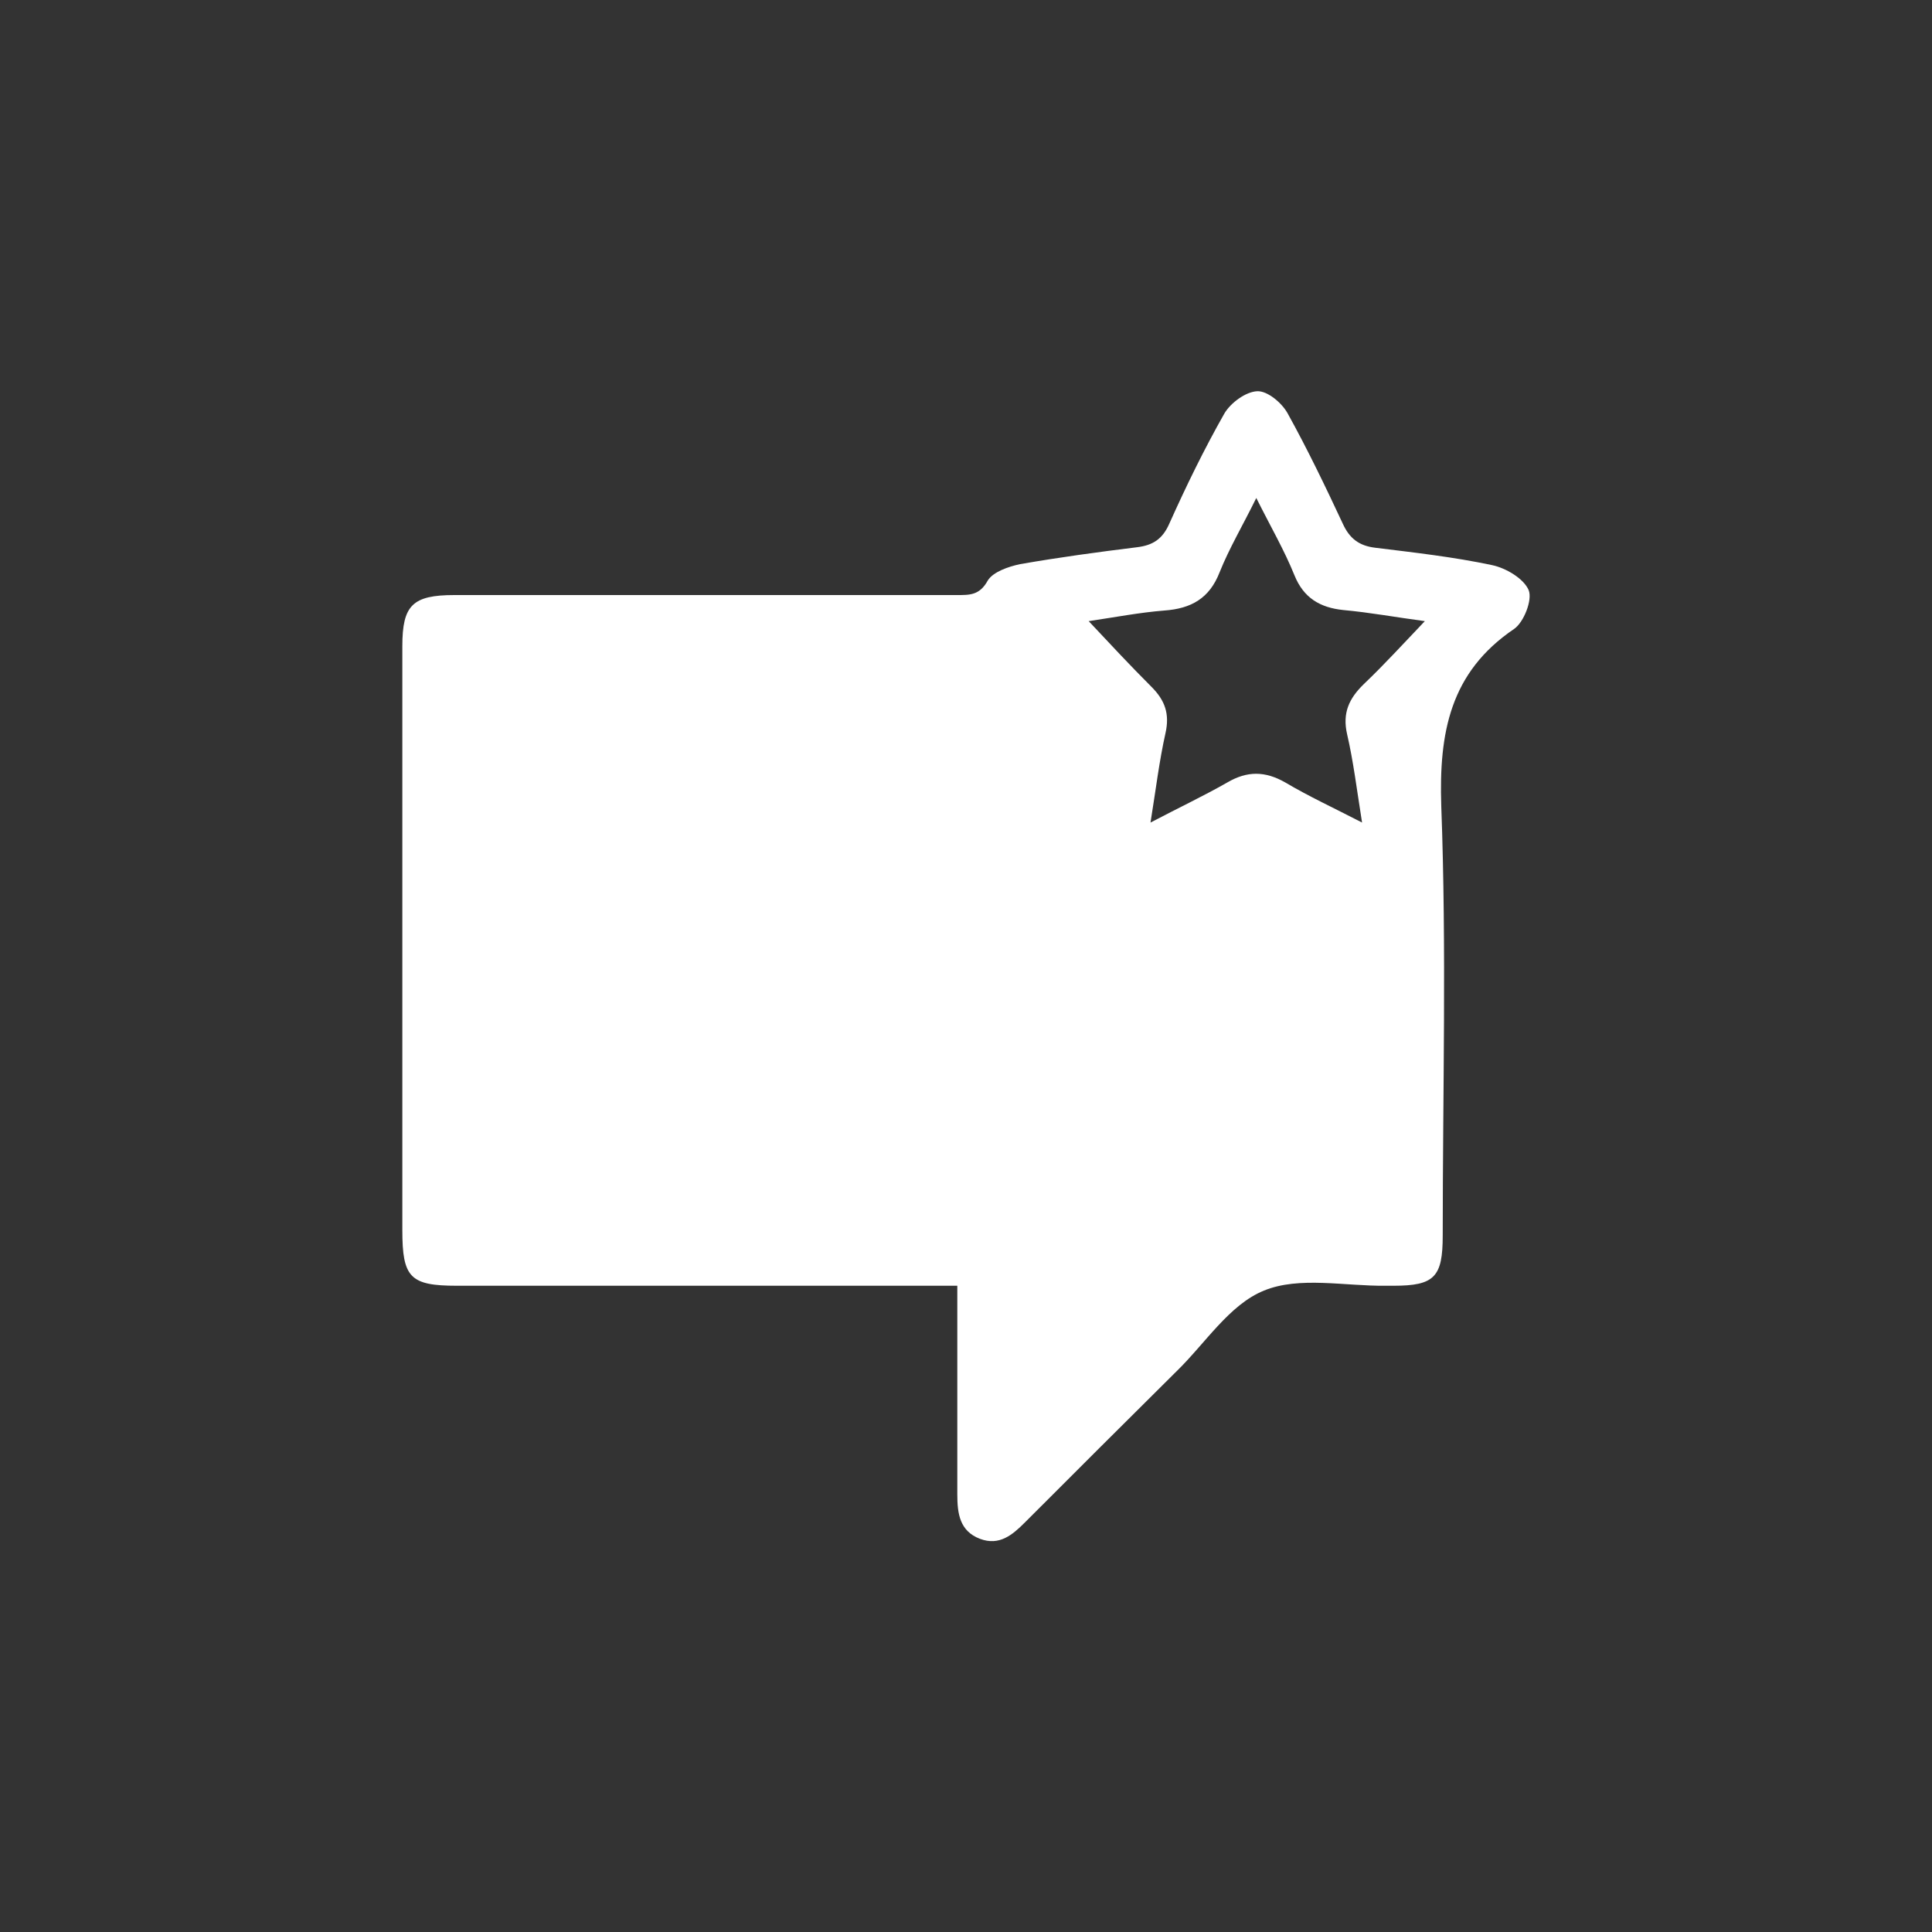 <?xml version="1.0" encoding="utf-8"?>
<!-- Generator: Adobe Illustrator 19.0.0, SVG Export Plug-In . SVG Version: 6.00 Build 0)  -->
<svg version="1.1" id="Capa_1" xmlns="http://www.w3.org/2000/svg" xmlns:xlink="http://www.w3.org/1999/xlink" x="0px" y="0px"
	 viewBox="0 0 400 400" style="enable-background:new 0 0 400 400;" xml:space="preserve">
<rect x="0" y="0" width="400" height="400" fill="#333333" stroke="none"/>
<style type="text/css">
	.st0{fill:#FFFFFF;}
</style>
<g id="XMLID_1118_">
	<g id="XMLID_135_">
		<path id="XMLID_1179_" class="st0" d="M198.2,266.2c-9,0-17.2,0-25.3,0c-26.1,0-52.2,0-78.3,0c-9.7,0-11.3-1.7-11.3-11.5
			c0-40.3,0-80.6,0-120.9c0-8.5,2.1-10.6,10.8-10.6c34.6,0,69.2,0,103.9,0c2.7,0,4.8,0.1,6.5-3c1.1-1.8,4.3-2.9,6.7-3.4
			c8-1.4,16.1-2.5,24.2-3.5c3.3-0.4,5.3-1.7,6.7-4.9c3.5-7.8,7.2-15.4,11.4-22.8c1.3-2.2,4.4-4.5,6.8-4.6c2.1-0.1,5.1,2.4,6.3,4.6
			c4.1,7.4,7.8,15.1,11.4,22.8c1.4,3.1,3.4,4.6,6.7,5c8.1,1,16.2,1.9,24.2,3.6c2.9,0.6,6.6,2.8,7.6,5.2c0.8,2-1,6.6-3,8
			c-13.3,9-15.6,21.5-15.1,36.7c1.1,29.6,0.3,59.3,0.3,88.9c0,8.6-1.7,10.4-10.2,10.4c-0.5,0-1.1,0-1.6,0c-8.5,0.1-17.9-2-25.2,1
			c-7.2,2.9-12.2,11-18.2,16.8c-10.5,10.4-20.9,20.8-31.3,31.2c-2.6,2.6-5.3,4.9-9.3,3.4c-4.2-1.6-4.7-5.2-4.7-9.2
			C198.2,295.2,198.2,281,198.2,266.2z M225.4,128.6c4.5,4.8,8.7,9.3,13,13.6c2.8,2.8,3.8,5.6,2.9,9.6c-1.3,5.8-2,11.7-3.1,18.5
			c5.9-3.1,11-5.5,15.9-8.3c4.1-2.4,7.8-2.4,12,0c4.9,2.9,10.1,5.3,15.9,8.3c-1.1-6.9-1.8-12.7-3.1-18.3c-1-4.4,0.4-7.4,3.5-10.4
			c4.3-4.1,8.2-8.4,12.6-13c-6-0.8-11.4-1.8-16.9-2.3c-4.8-0.5-8.2-2.5-10.1-7.2c-2.1-5.2-4.9-10-7.9-16c-2.8,5.7-5.6,10.4-7.6,15.4
			c-2.1,5.4-5.9,7.5-11.4,7.9C236,126.8,230.8,127.8,225.4,128.6z"/>
	</g>
</g>
</svg>
